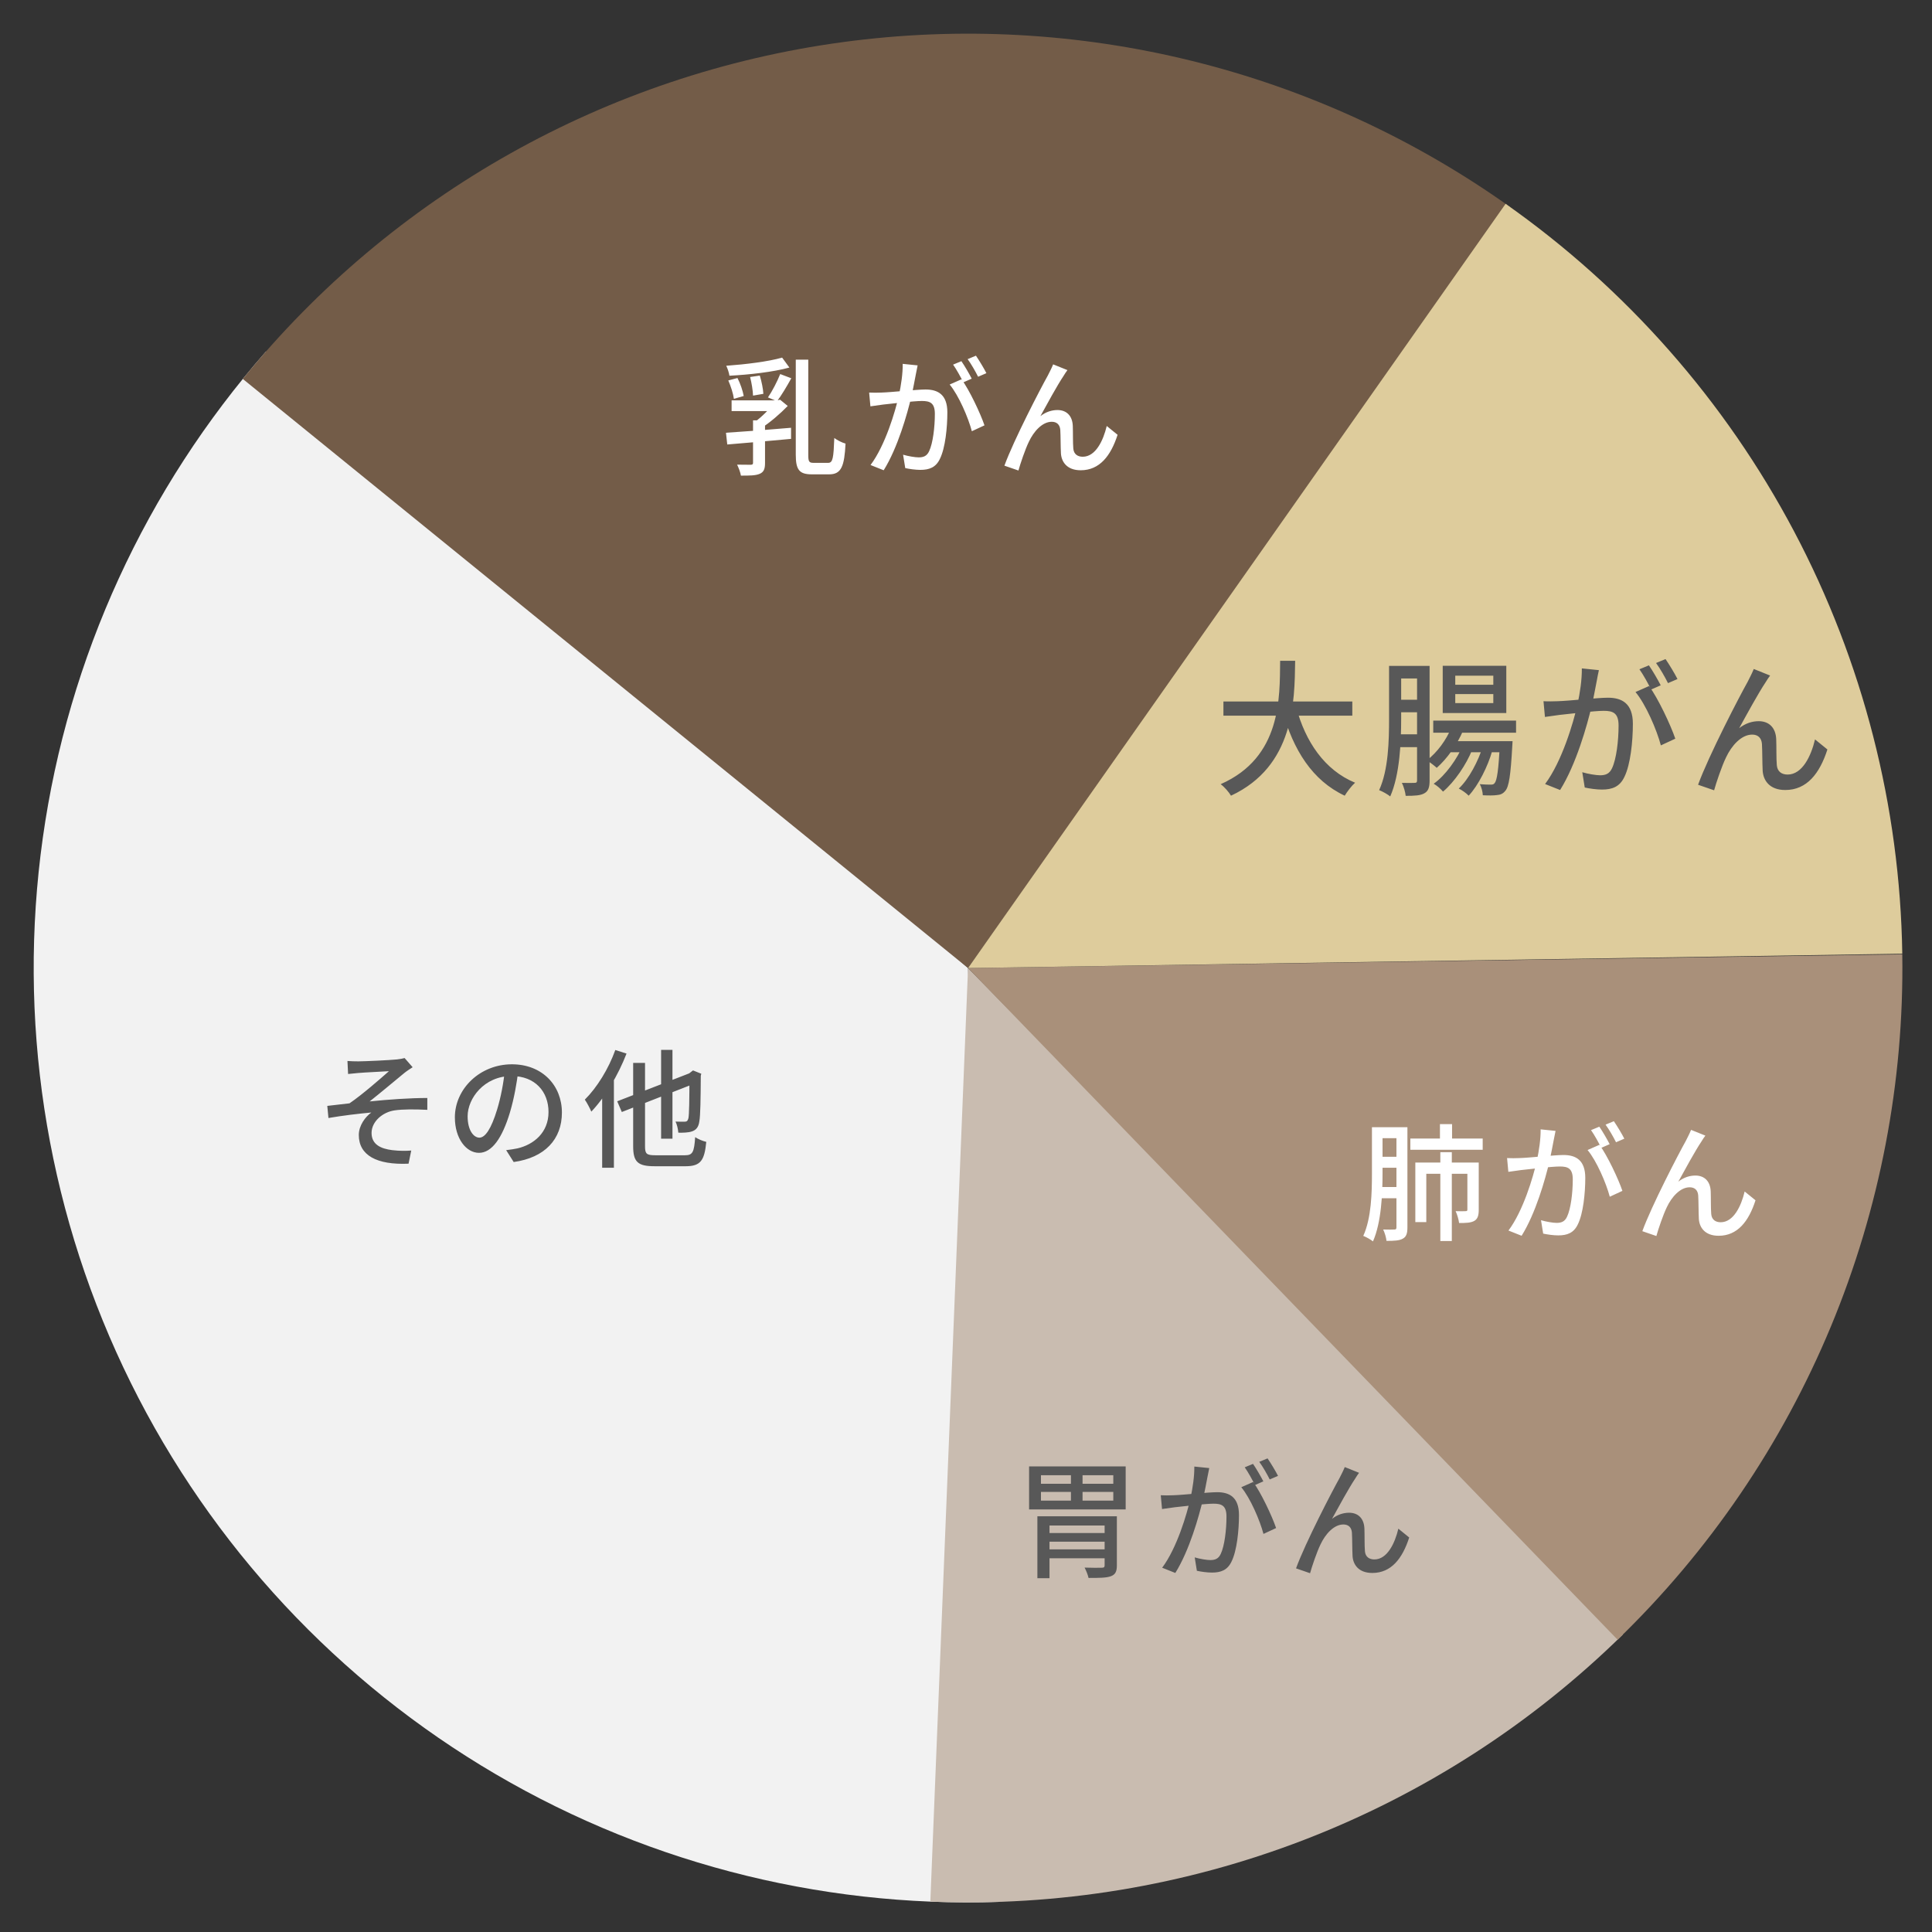 <svg width="212" height="212" viewBox="0 0 212 212" fill="none" xmlns="http://www.w3.org/2000/svg">
<rect x="0" y="0" width="212" height="212" fill="#333333" stroke="none"/>
<path d="M109.631 208.694C89.639 209.359 69.888 204.161 52.813 193.74C35.738 183.319 22.084 168.131 13.534 150.047C4.984 131.963 1.911 111.772 4.693 91.963C7.476 72.153 15.992 53.591 29.193 38.562L106.224 106.224L109.631 208.694Z" fill="#F2F2F2"/>
<path d="M26.642 41.581C43.084 21.34 66.621 8.124 92.462 4.624C118.304 1.124 144.508 7.602 165.742 22.741L106.224 106.224L26.642 41.581Z" fill="#735C48"/>
<path d="M178.07 179.367C168.078 189.182 156.18 196.846 143.112 201.885C130.044 206.924 116.081 209.233 102.086 208.667L106.224 106.224L178.07 179.367Z" fill="#C9BCB0"/>
<path d="M208.74 104.719C208.945 118.724 206.279 132.623 200.906 145.557C195.533 158.492 187.566 170.188 177.498 179.925L106.224 106.224L208.74 104.719Z" fill="#A9907A"/>
<path d="M165.211 22.364C178.444 31.673 189.287 43.982 196.853 58.284C204.418 72.586 208.491 88.476 208.739 104.654L106.224 106.224L165.211 22.364Z" fill="#DECC9C"/>
<path d="M38.126 116.422C38.518 116.45 38.882 116.464 39.33 116.464C39.946 116.464 42.718 116.338 43.544 116.254C43.922 116.212 44.216 116.156 44.398 116.1L45.28 117.108C45.042 117.262 44.608 117.542 44.37 117.738C43.348 118.578 41.612 120.034 40.562 120.86C42.578 120.65 45.014 120.482 46.89 120.482V121.784C45.532 121.714 44.16 121.714 43.32 121.84C41.99 122.022 40.772 123.072 40.772 124.318C40.772 125.592 41.794 126.054 43.054 126.208C43.866 126.306 44.608 126.292 45.126 126.25L44.832 127.692C41.332 127.846 39.372 126.768 39.372 124.542C39.372 123.492 40.1 122.54 40.744 122.078C39.33 122.204 37.594 122.414 36.04 122.68L35.914 121.35C36.656 121.266 37.622 121.154 38.35 121.07C39.75 120.118 41.794 118.326 42.676 117.542C42.074 117.584 39.932 117.682 39.344 117.738C38.994 117.766 38.56 117.808 38.196 117.85L38.126 116.422ZM56.885 117.416C56.703 118.858 56.423 120.496 55.961 122.05C55.107 124.906 53.959 126.502 52.559 126.502C51.173 126.502 49.913 124.948 49.913 122.61C49.913 119.488 52.657 116.786 56.171 116.786C59.531 116.786 61.659 119.138 61.659 122.078C61.659 125.018 59.783 127.034 56.367 127.51L55.541 126.208C56.031 126.152 56.437 126.082 56.787 126.012C58.579 125.592 60.189 124.276 60.189 122.022C60.189 119.796 58.719 118.074 56.143 118.074C53.105 118.074 51.313 120.552 51.313 122.484C51.313 124.094 52.013 124.836 52.601 124.836C53.231 124.836 53.889 123.912 54.547 121.756C54.953 120.426 55.261 118.83 55.401 117.374L56.885 117.416ZM72.544 115.204H73.79V124.948H72.544V115.204ZM67.728 120.846L76.1 117.598L76.604 118.746L68.232 122.022L67.728 120.846ZM69.478 116.632H70.78V125.788C70.78 126.614 70.948 126.768 71.914 126.768C72.362 126.768 74.616 126.768 75.176 126.768C76.016 126.768 76.17 126.404 76.282 124.78C76.59 124.99 77.122 125.214 77.5 125.298C77.304 127.314 76.898 127.972 75.246 127.972C74.812 127.972 72.236 127.972 71.83 127.972C69.996 127.972 69.478 127.51 69.478 125.788V116.632ZM75.652 117.85H75.54L75.806 117.64L76.044 117.458L76.954 117.822L76.898 118.032C76.884 120.538 76.856 122.414 76.744 123.016C76.66 123.688 76.38 123.996 75.932 124.15C75.526 124.29 74.896 124.304 74.434 124.29C74.406 123.912 74.28 123.366 74.126 123.072C74.476 123.086 74.938 123.086 75.106 123.086C75.33 123.086 75.456 123.03 75.54 122.708C75.624 122.33 75.652 120.678 75.652 117.85ZM67.518 115.218L68.75 115.61C67.84 117.962 66.398 120.398 64.886 121.98C64.76 121.672 64.396 120.972 64.172 120.664C65.502 119.348 66.776 117.29 67.518 115.218ZM66.076 118.942L67.35 117.654L67.364 117.668V128.14H66.076V118.942Z" fill="#585858"/>
<path d="M80.279 43.93H85.333V45.106H80.279V43.93ZM82.631 46.128H83.947V50.804C83.947 51.448 83.821 51.798 83.359 51.994C82.911 52.19 82.239 52.19 81.301 52.19C81.245 51.826 81.049 51.322 80.881 50.986C81.539 51 82.183 51 82.393 51C82.589 50.986 82.631 50.93 82.631 50.776V46.128ZM79.663 47.486C81.469 47.374 84.213 47.164 86.803 46.94V48.158C84.311 48.396 81.651 48.62 79.803 48.774L79.663 47.486ZM84.969 43.93H85.305L85.599 43.86L86.439 44.546C85.613 45.4 84.479 46.38 83.485 47.01C83.331 46.8 82.995 46.464 82.813 46.31C83.583 45.764 84.507 44.826 84.969 44.182V43.93ZM85.823 39.24L86.621 40.332C84.843 40.822 82.211 41.116 80.041 41.228C79.999 40.92 79.845 40.444 79.691 40.136C81.819 39.982 84.339 39.674 85.823 39.24ZM87.321 39.464H88.693V49.908C88.693 50.664 88.777 50.79 89.295 50.79C89.519 50.79 90.583 50.79 90.877 50.79C91.395 50.79 91.465 50.23 91.549 48.06C91.871 48.312 92.417 48.578 92.781 48.676C92.655 51.14 92.333 52.05 90.989 52.05C90.709 52.05 89.365 52.05 89.085 52.05C87.713 52.05 87.321 51.56 87.321 49.894V39.464ZM79.915 41.746L80.923 41.48C81.245 42.096 81.511 42.908 81.609 43.454L80.531 43.762C80.461 43.216 80.195 42.376 79.915 41.746ZM82.309 41.368L83.373 41.214C83.569 41.844 83.737 42.67 83.765 43.216L82.631 43.412C82.617 42.866 82.477 42.012 82.309 41.368ZM85.613 41.046L86.831 41.508C86.341 42.39 85.753 43.384 85.263 44.028L84.269 43.608C84.731 42.936 85.305 41.83 85.613 41.046ZM100.692 40.094C100.622 40.402 100.552 40.766 100.496 41.074C100.384 41.634 100.202 42.656 100.02 43.454C99.558 45.428 98.508 49.138 96.968 51.602L95.526 51.028C97.15 48.858 98.242 45.134 98.634 43.398C98.886 42.222 99.068 40.99 99.054 39.926L100.692 40.094ZM105.508 41.62C106.376 42.796 107.58 45.358 108.028 46.674L106.642 47.318C106.25 45.834 105.2 43.384 104.206 42.194L105.508 41.62ZM95.372 43.076C95.848 43.104 96.254 43.09 96.73 43.076C97.808 43.048 100.58 42.74 101.56 42.74C102.918 42.74 103.954 43.3 103.954 45.246C103.954 46.912 103.73 49.152 103.142 50.342C102.694 51.294 101.966 51.56 100.986 51.56C100.454 51.56 99.782 51.462 99.334 51.364L99.096 49.894C99.656 50.062 100.426 50.188 100.804 50.188C101.308 50.188 101.7 50.062 101.952 49.516C102.372 48.634 102.582 46.87 102.582 45.414C102.582 44.196 102.036 44 101.154 44C100.258 44 97.724 44.308 96.912 44.392C96.548 44.448 95.904 44.532 95.512 44.588L95.372 43.076ZM105.494 39.632C105.844 40.136 106.348 41.004 106.628 41.55L105.704 41.956C105.424 41.382 104.962 40.542 104.584 40.01L105.494 39.632ZM107.09 39.03C107.454 39.562 107.986 40.444 108.238 40.948L107.328 41.34C107.034 40.752 106.572 39.94 106.18 39.408L107.09 39.03ZM117.131 40.612C116.991 40.794 116.837 41.032 116.683 41.284C116.025 42.264 114.877 44.364 114.163 45.666C114.765 45.19 115.423 44.994 116.039 44.994C117.019 44.994 117.677 45.61 117.719 46.744C117.747 47.486 117.719 48.578 117.775 49.222C117.831 49.852 118.265 50.118 118.811 50.118C120.225 50.118 121.065 48.34 121.443 46.744L122.633 47.71C121.891 50.02 120.659 51.602 118.587 51.602C117.061 51.602 116.473 50.664 116.417 49.754C116.375 48.97 116.389 47.864 116.347 47.178C116.305 46.618 115.983 46.282 115.409 46.282C114.359 46.282 113.421 47.36 112.903 48.466C112.497 49.292 111.951 50.916 111.755 51.63L110.215 51.098C111.237 48.284 114.219 42.558 114.975 41.214C115.143 40.864 115.367 40.472 115.563 39.982L117.131 40.612Z" fill="white"/>
<path d="M151.077 123.688H153.919V124.892H151.077V123.688ZM154.759 124.934H162.697V126.166H154.759V124.934ZM151.119 126.936H153.807V128.14H151.119V126.936ZM151.119 130.254H153.807V131.486H151.119V130.254ZM150.545 123.688H151.707V128.77C151.707 130.968 151.581 134.132 150.657 136.218C150.419 136.022 149.901 135.728 149.593 135.616C150.489 133.656 150.545 130.842 150.545 128.77V123.688ZM153.233 123.688H154.437V134.692C154.437 135.322 154.325 135.7 153.947 135.91C153.569 136.134 153.023 136.162 152.141 136.162C152.113 135.826 151.945 135.252 151.777 134.916C152.323 134.93 152.841 134.93 153.009 134.916C153.177 134.916 153.233 134.86 153.233 134.678V123.688ZM158.007 123.352H159.337V125.648H158.007V123.352ZM158.049 126.432H159.309V136.176H158.049V126.432ZM155.305 127.566H161.507V128.798H156.509V134.104H155.305V127.566ZM161.017 127.566H162.263V132.746C162.263 133.334 162.165 133.74 161.787 133.964C161.395 134.188 160.849 134.202 160.107 134.202C160.065 133.824 159.897 133.264 159.729 132.9C160.247 132.914 160.681 132.914 160.835 132.9C160.975 132.9 161.017 132.858 161.017 132.718V127.566ZM170.692 124.094C170.622 124.402 170.552 124.766 170.496 125.074C170.384 125.634 170.202 126.656 170.02 127.454C169.558 129.428 168.508 133.138 166.968 135.602L165.526 135.028C167.15 132.858 168.242 129.134 168.634 127.398C168.886 126.222 169.068 124.99 169.054 123.926L170.692 124.094ZM175.508 125.62C176.376 126.796 177.58 129.358 178.028 130.674L176.642 131.318C176.25 129.834 175.2 127.384 174.206 126.194L175.508 125.62ZM165.372 127.076C165.848 127.104 166.254 127.09 166.73 127.076C167.808 127.048 170.58 126.74 171.56 126.74C172.918 126.74 173.954 127.3 173.954 129.246C173.954 130.912 173.73 133.152 173.142 134.342C172.694 135.294 171.966 135.56 170.986 135.56C170.454 135.56 169.782 135.462 169.334 135.364L169.096 133.894C169.656 134.062 170.426 134.188 170.804 134.188C171.308 134.188 171.7 134.062 171.952 133.516C172.372 132.634 172.582 130.87 172.582 129.414C172.582 128.196 172.036 128 171.154 128C170.258 128 167.724 128.308 166.912 128.392C166.548 128.448 165.904 128.532 165.512 128.588L165.372 127.076ZM175.494 123.632C175.844 124.136 176.348 125.004 176.628 125.55L175.704 125.956C175.424 125.382 174.962 124.542 174.584 124.01L175.494 123.632ZM177.09 123.03C177.454 123.562 177.986 124.444 178.238 124.948L177.328 125.34C177.034 124.752 176.572 123.94 176.18 123.408L177.09 123.03ZM187.131 124.612C186.991 124.794 186.837 125.032 186.683 125.284C186.025 126.264 184.877 128.364 184.163 129.666C184.765 129.19 185.423 128.994 186.039 128.994C187.019 128.994 187.677 129.61 187.719 130.744C187.747 131.486 187.719 132.578 187.775 133.222C187.831 133.852 188.265 134.118 188.811 134.118C190.225 134.118 191.065 132.34 191.443 130.744L192.633 131.71C191.891 134.02 190.659 135.602 188.587 135.602C187.061 135.602 186.473 134.664 186.417 133.754C186.375 132.97 186.389 131.864 186.347 131.178C186.305 130.618 185.983 130.282 185.409 130.282C184.359 130.282 183.421 131.36 182.903 132.466C182.497 133.292 181.951 134.916 181.755 135.63L180.215 135.098C181.237 132.284 184.219 126.558 184.975 125.214C185.143 124.864 185.367 124.472 185.563 123.982L187.131 124.612Z" fill="white"/>
<path d="M113.833 166.386H121.757V167.394H115.163V173.176H113.833V166.386ZM121.211 166.386H122.555V171.776C122.555 172.448 122.387 172.784 121.883 172.966C121.379 173.148 120.581 173.148 119.447 173.148C119.377 172.812 119.181 172.336 119.013 172.014C119.783 172.042 120.665 172.042 120.889 172.028C121.127 172.028 121.211 171.972 121.211 171.762V166.386ZM114.603 168.22H121.827V169.172H114.603V168.22ZM114.603 170.012H121.827V170.992H114.603V170.012ZM114.225 163.712V164.664H122.163V163.712H114.225ZM114.225 161.878V162.816H122.163V161.878H114.225ZM112.923 160.912H123.521V165.63H112.923V160.912ZM117.515 161.206H118.789V165.21H117.515V161.206ZM132.692 161.094C132.622 161.402 132.552 161.766 132.496 162.074C132.384 162.634 132.202 163.656 132.02 164.454C131.558 166.428 130.508 170.138 128.968 172.602L127.526 172.028C129.15 169.858 130.242 166.134 130.634 164.398C130.886 163.222 131.068 161.99 131.054 160.926L132.692 161.094ZM137.508 162.62C138.376 163.796 139.58 166.358 140.028 167.674L138.642 168.318C138.25 166.834 137.2 164.384 136.206 163.194L137.508 162.62ZM127.372 164.076C127.848 164.104 128.254 164.09 128.73 164.076C129.808 164.048 132.58 163.74 133.56 163.74C134.918 163.74 135.954 164.3 135.954 166.246C135.954 167.912 135.73 170.152 135.142 171.342C134.694 172.294 133.966 172.56 132.986 172.56C132.454 172.56 131.782 172.462 131.334 172.364L131.096 170.894C131.656 171.062 132.426 171.188 132.804 171.188C133.308 171.188 133.7 171.062 133.952 170.516C134.372 169.634 134.582 167.87 134.582 166.414C134.582 165.196 134.036 165 133.154 165C132.258 165 129.724 165.308 128.912 165.392C128.548 165.448 127.904 165.532 127.512 165.588L127.372 164.076ZM137.494 160.632C137.844 161.136 138.348 162.004 138.628 162.55L137.704 162.956C137.424 162.382 136.962 161.542 136.584 161.01L137.494 160.632ZM139.09 160.03C139.454 160.562 139.986 161.444 140.238 161.948L139.328 162.34C139.034 161.752 138.572 160.94 138.18 160.408L139.09 160.03ZM149.131 161.612C148.991 161.794 148.837 162.032 148.683 162.284C148.025 163.264 146.877 165.364 146.163 166.666C146.765 166.19 147.423 165.994 148.039 165.994C149.019 165.994 149.677 166.61 149.719 167.744C149.747 168.486 149.719 169.578 149.775 170.222C149.831 170.852 150.265 171.118 150.811 171.118C152.225 171.118 153.065 169.34 153.443 167.744L154.633 168.71C153.891 171.02 152.659 172.602 150.587 172.602C149.061 172.602 148.473 171.664 148.417 170.754C148.375 169.97 148.389 168.864 148.347 168.178C148.305 167.618 147.983 167.282 147.409 167.282C146.359 167.282 145.421 168.36 144.903 169.466C144.497 170.292 143.951 171.916 143.755 172.63L142.215 172.098C143.237 169.284 146.219 163.558 146.975 162.214C147.143 161.864 147.367 161.472 147.563 160.982L149.131 161.612Z" fill="#585858"/>
<path d="M134.247 76.976H148.391V78.528H134.247V76.976ZM142.231 77.6C143.239 81.376 145.351 84.512 148.695 85.888C148.311 86.224 147.815 86.88 147.559 87.312C144.007 85.648 141.911 82.304 140.711 77.952L142.231 77.6ZM140.471 72.512H142.119C142.055 77.008 142.023 84.064 135.079 87.312C134.839 86.912 134.375 86.368 133.943 86.048C140.631 83.104 140.423 76.56 140.471 72.512ZM157.271 79.072H166.359V80.4H157.271V79.072ZM158.791 81.328H165.063V82.544H158.791V81.328ZM159.271 79.808L160.551 80.16C159.879 81.744 158.759 83.28 157.655 84.256C157.415 84.032 156.887 83.632 156.583 83.424C157.703 82.56 158.711 81.2 159.271 79.808ZM164.583 81.328H165.975C165.975 81.328 165.959 81.696 165.943 81.872C165.767 85.088 165.575 86.336 165.175 86.784C164.919 87.104 164.631 87.216 164.231 87.248C163.895 87.296 163.319 87.296 162.711 87.264C162.695 86.896 162.567 86.368 162.375 86.048C162.903 86.096 163.351 86.096 163.575 86.096C163.767 86.096 163.895 86.08 164.007 85.936C164.263 85.632 164.439 84.528 164.583 81.552V81.328ZM159.687 76.16V77.152H163.863V76.16H159.687ZM159.687 74.144V75.136H163.863V74.144H159.687ZM158.311 73.056H165.287V78.24H158.311V73.056ZM153.031 73.072H156.279V74.448H153.031V73.072ZM153.079 76.784H156.151V78.16H153.079V76.784ZM153.079 80.576H156.151V81.984H153.079V80.576ZM152.423 73.072H153.751V78.88C153.751 81.392 153.607 85.008 152.551 87.392C152.279 87.168 151.687 86.832 151.335 86.704C152.359 84.464 152.423 81.248 152.423 78.88V73.072ZM155.495 73.072H156.871V85.648C156.871 86.368 156.743 86.8 156.311 87.04C155.879 87.296 155.255 87.328 154.247 87.328C154.215 86.944 154.023 86.288 153.831 85.904C154.455 85.92 155.047 85.92 155.239 85.904C155.431 85.904 155.495 85.84 155.495 85.632V73.072ZM160.567 81.68L161.559 82.24C160.919 83.872 159.591 85.824 158.343 86.864C158.087 86.56 157.687 86.208 157.319 86C158.599 85.104 159.927 83.248 160.567 81.68ZM162.727 81.84L163.751 82.368C163.271 84.08 162.215 86.192 161.159 87.312C160.903 87.04 160.455 86.72 160.071 86.528C161.159 85.52 162.231 83.504 162.727 81.84ZM175.448 73.536C175.368 73.888 175.288 74.304 175.224 74.656C175.096 75.296 174.888 76.464 174.68 77.376C174.152 79.632 172.952 83.872 171.192 86.688L169.544 86.032C171.4 83.552 172.648 79.296 173.096 77.312C173.384 75.968 173.592 74.56 173.576 73.344L175.448 73.536ZM180.952 75.28C181.944 76.624 183.32 79.552 183.832 81.056L182.248 81.792C181.8 80.096 180.6 77.296 179.464 75.936L180.952 75.28ZM169.368 76.944C169.912 76.976 170.376 76.96 170.92 76.944C172.152 76.912 175.32 76.56 176.44 76.56C177.992 76.56 179.176 77.2 179.176 79.424C179.176 81.328 178.92 83.888 178.248 85.248C177.736 86.336 176.904 86.64 175.784 86.64C175.176 86.64 174.408 86.528 173.896 86.416L173.624 84.736C174.264 84.928 175.144 85.072 175.576 85.072C176.152 85.072 176.6 84.928 176.888 84.304C177.368 83.296 177.608 81.28 177.608 79.616C177.608 78.224 176.984 78 175.976 78C174.952 78 172.056 78.352 171.128 78.448C170.712 78.512 169.976 78.608 169.528 78.672L169.368 76.944ZM180.936 73.008C181.336 73.584 181.912 74.576 182.232 75.2L181.176 75.664C180.856 75.008 180.328 74.048 179.896 73.44L180.936 73.008ZM182.76 72.32C183.176 72.928 183.784 73.936 184.072 74.512L183.032 74.96C182.696 74.288 182.168 73.36 181.72 72.752L182.76 72.32ZM194.235 74.128C194.075 74.336 193.899 74.608 193.723 74.896C192.971 76.016 191.659 78.416 190.843 79.904C191.531 79.36 192.283 79.136 192.987 79.136C194.107 79.136 194.859 79.84 194.907 81.136C194.939 81.984 194.907 83.232 194.971 83.968C195.035 84.688 195.531 84.992 196.155 84.992C197.771 84.992 198.731 82.96 199.163 81.136L200.523 82.24C199.675 84.88 198.267 86.688 195.899 86.688C194.155 86.688 193.483 85.616 193.419 84.576C193.371 83.68 193.387 82.416 193.339 81.632C193.291 80.992 192.923 80.608 192.267 80.608C191.067 80.608 189.995 81.84 189.403 83.104C188.939 84.048 188.315 85.904 188.091 86.72L186.331 86.112C187.499 82.896 190.907 76.352 191.771 74.816C191.963 74.416 192.219 73.968 192.443 73.408L194.235 74.128Z" fill="#585858"/>
</svg>

